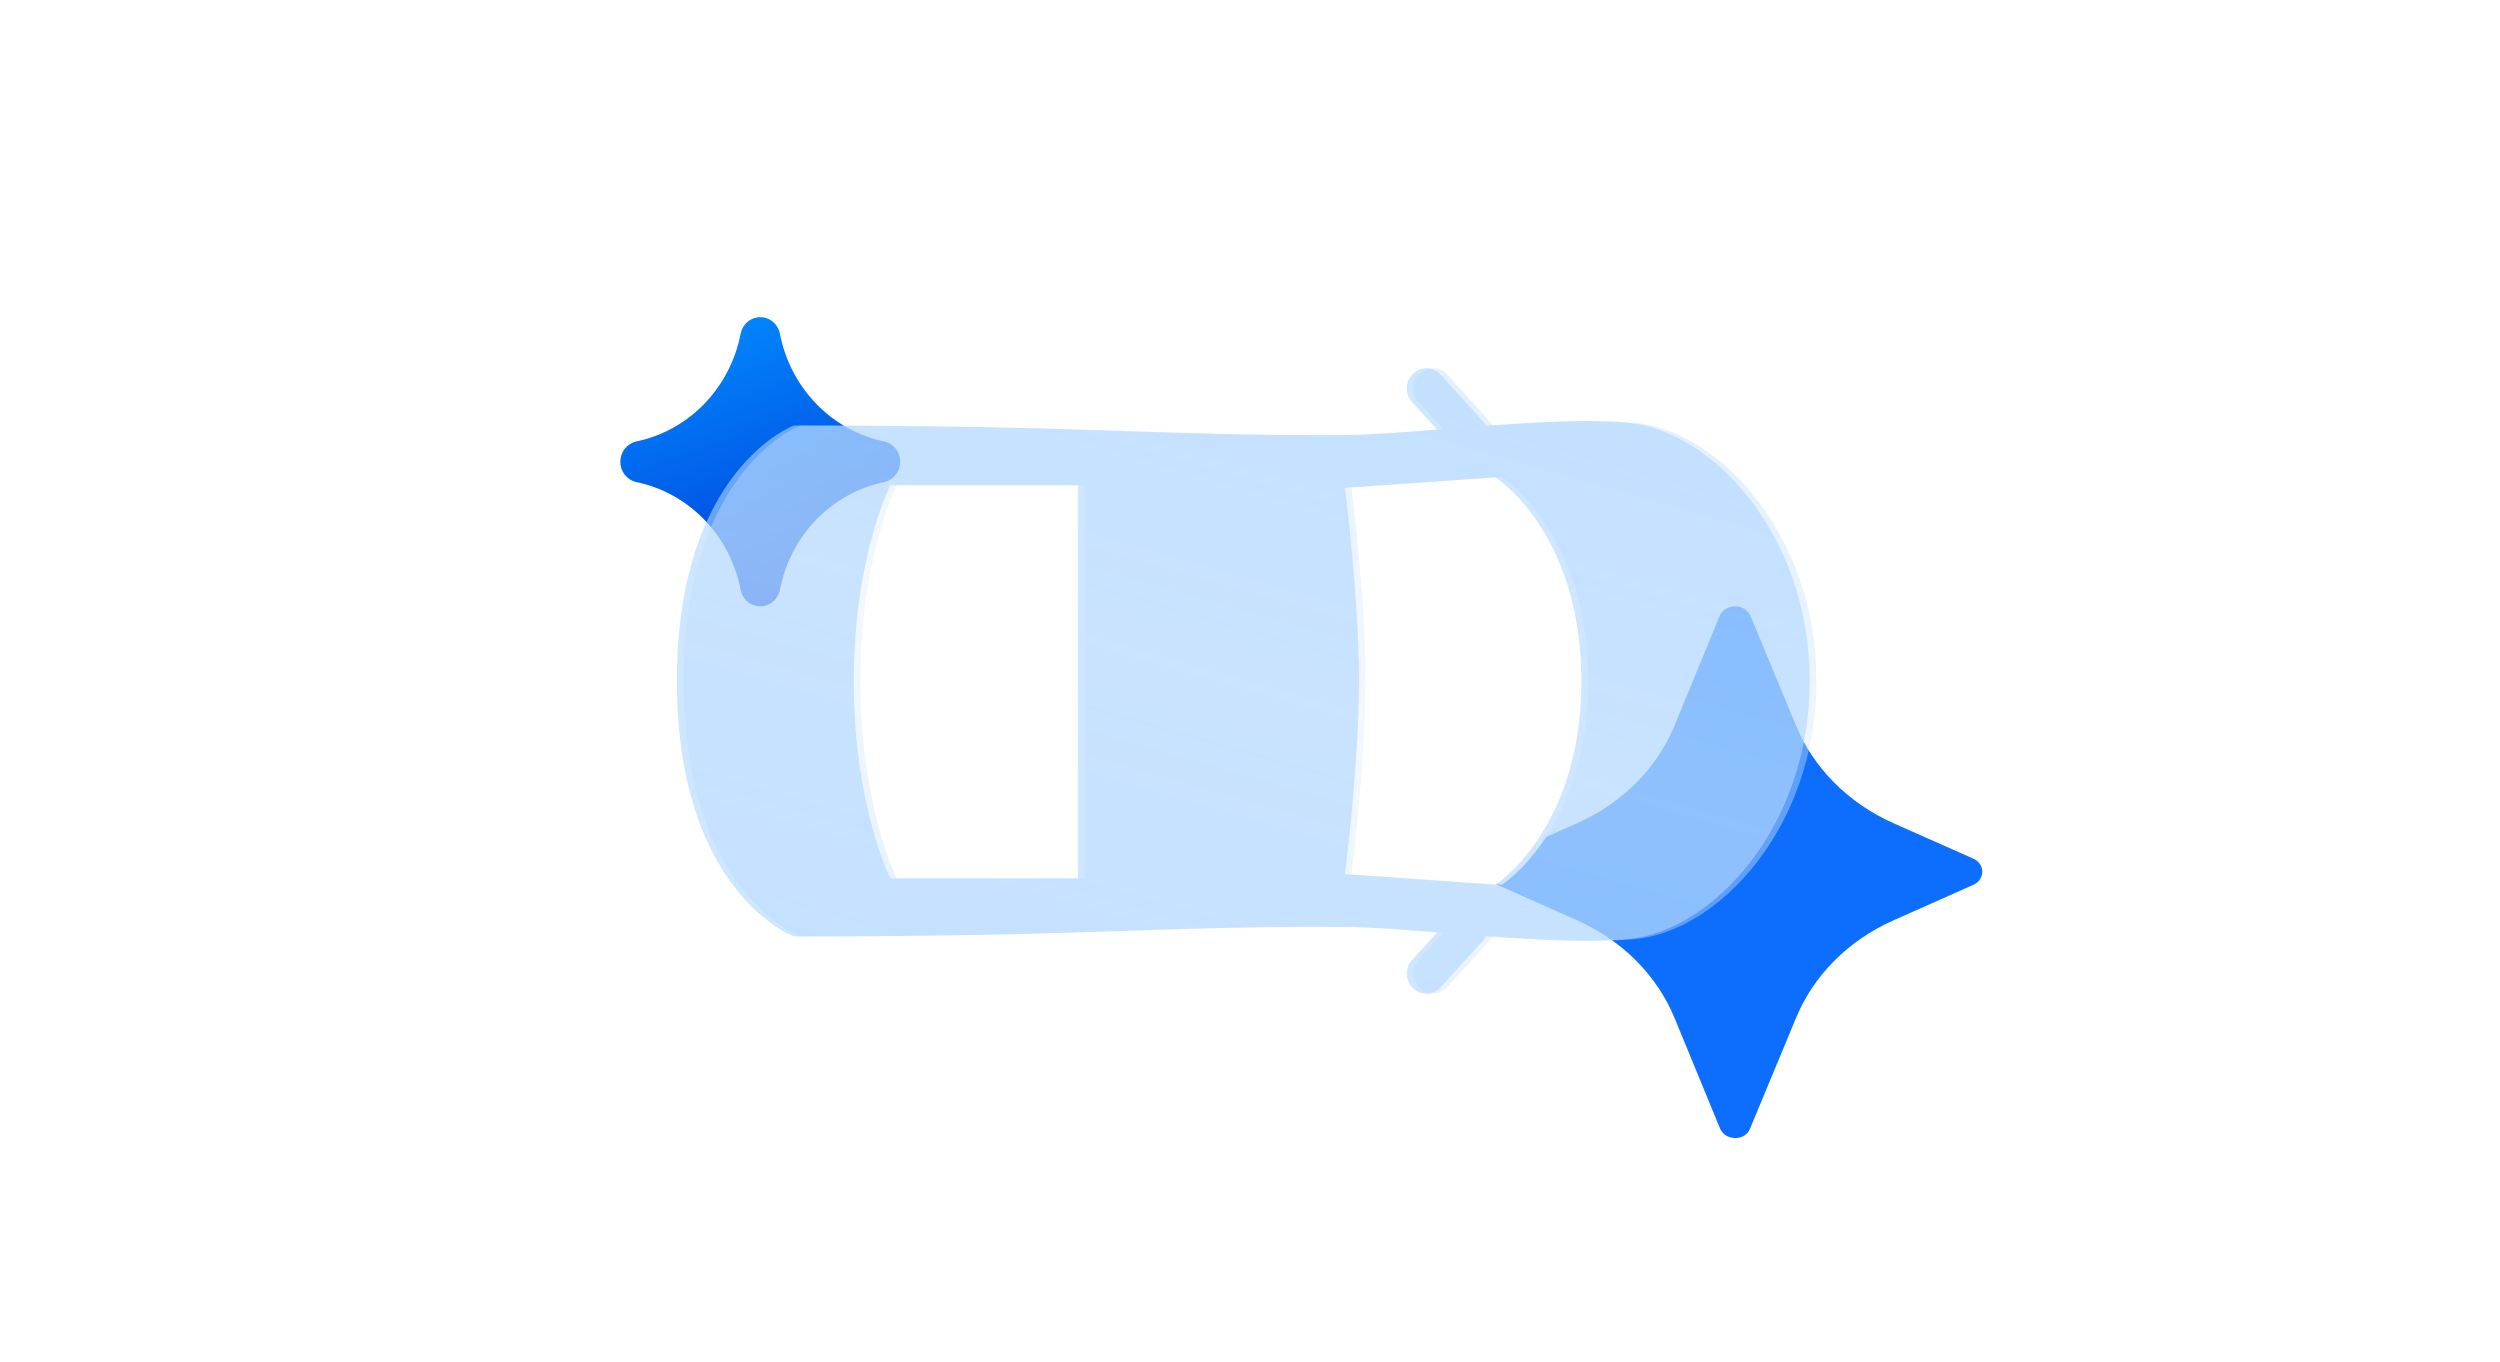 <svg width="268" height="146" viewBox="0 0 268 146" fill="none" xmlns="http://www.w3.org/2000/svg">
<path d="M212.5 93.438C212.509 94.043 212.137 94.598 211.539 94.855L202.95 98.673C198.134 100.819 194.398 104.579 192.52 109.16L187.605 120.989C187.369 121.61 186.716 122.016 186 122C185.292 121.991 184.648 121.594 184.394 120.989L179.524 109.16C177.647 104.579 173.911 100.819 169.095 98.673L160.506 94.855C159.663 94.523 159.273 93.62 159.636 92.842C159.808 92.485 160.116 92.204 160.506 92.046L169.095 88.236C173.911 86.082 177.647 82.33 179.524 77.749L184.394 65.92C184.83 65.109 185.9 64.769 186.789 65.166C187.142 65.332 187.433 65.589 187.605 65.92L192.52 77.749C194.398 82.33 198.134 86.082 202.95 88.236L211.539 92.046C212.128 92.303 212.5 92.842 212.5 93.438Z" fill="#0D6EFD"/>
<path d="M94.813 47.33C92.046 46.761 89.504 45.36 87.51 43.303C85.515 41.246 84.156 38.625 83.604 35.772C83.505 35.272 83.242 34.822 82.858 34.499C82.475 34.176 81.995 34 81.5 34C81.005 34 80.525 34.176 80.142 34.499C79.758 34.822 79.495 35.272 79.396 35.772C78.845 38.625 77.486 41.246 75.491 43.303C73.496 45.36 70.954 46.761 68.188 47.33C67.709 47.44 67.281 47.715 66.974 48.109C66.667 48.504 66.5 48.994 66.5 49.5C66.5 50.006 66.667 50.496 66.974 50.891C67.281 51.285 67.709 51.56 68.188 51.67C70.954 52.239 73.496 53.64 75.491 55.697C77.486 57.754 78.845 60.375 79.396 63.228C79.495 63.728 79.758 64.178 80.142 64.501C80.525 64.824 81.005 65 81.5 65C81.995 65 82.475 64.824 82.858 64.501C83.242 64.178 83.505 63.728 83.604 63.228C84.156 60.375 85.515 57.754 87.51 55.697C89.505 53.64 92.046 52.239 94.813 51.67C95.291 51.56 95.719 51.285 96.026 50.891C96.333 50.496 96.5 50.006 96.5 49.5C96.5 48.994 96.333 48.504 96.026 48.109C95.719 47.715 95.291 47.44 94.813 47.33Z" fill="url(#paint0_linear_2129_365072)" fill-opacity="0.3"/>
<path d="M94.813 47.33C92.046 46.761 89.504 45.36 87.51 43.303C85.515 41.246 84.156 38.625 83.604 35.772C83.505 35.272 83.242 34.822 82.858 34.499C82.475 34.176 81.995 34 81.5 34C81.005 34 80.525 34.176 80.142 34.499C79.758 34.822 79.495 35.272 79.396 35.772C78.845 38.625 77.486 41.246 75.491 43.303C73.496 45.36 70.954 46.761 68.188 47.33C67.709 47.44 67.281 47.715 66.974 48.109C66.667 48.504 66.5 48.994 66.5 49.5C66.5 50.006 66.667 50.496 66.974 50.891C67.281 51.285 67.709 51.56 68.188 51.67C70.954 52.239 73.496 53.64 75.491 55.697C77.486 57.754 78.845 60.375 79.396 63.228C79.495 63.728 79.758 64.178 80.142 64.501C80.525 64.824 81.005 65 81.5 65C81.995 65 82.475 64.824 82.858 64.501C83.242 64.178 83.505 63.728 83.604 63.228C84.156 60.375 85.515 57.754 87.51 55.697C89.505 53.64 92.046 52.239 94.813 51.67C95.291 51.56 95.719 51.285 96.026 50.891C96.333 50.496 96.5 50.006 96.5 49.5C96.5 48.994 96.333 48.504 96.026 48.109C95.719 47.715 95.291 47.44 94.813 47.33Z" fill="url(#paint1_linear_2129_365072)"/>
<g clip-path="url(#clip0_2129_365072)" filter="url(#filter0_b_2129_365072)">
<path d="M155.152 40.163C154.365 39.295 153.04 39.246 152.194 40.054C151.75 40.476 151.526 41.05 151.526 41.625C151.526 42.148 151.712 42.673 152.087 43.086L154.772 46.043C150.886 46.353 147.267 46.628 144.444 46.641C124.416 46.732 117.842 45.616 85.806 45.616C85.806 45.616 73.281 50.28 73.281 72.999C73.281 95.717 85.806 100.381 85.806 100.381C117.842 100.381 124.416 99.266 144.444 99.357C147.267 99.37 150.886 99.644 154.772 99.954L152.087 102.911C151.712 103.324 151.526 103.849 151.526 104.373C151.526 104.947 151.75 105.521 152.194 105.943C153.04 106.751 154.365 106.702 155.152 105.834L159.769 100.75C159.874 100.635 159.926 100.493 160.001 100.363C165.388 100.761 170.855 101.048 175.162 100.681C184.102 99.917 194.719 88.844 194.719 72.999C194.719 57.153 184.102 46.08 175.162 45.317C170.855 44.949 165.388 45.236 160.001 45.635C159.926 45.504 159.874 45.363 159.769 45.247L155.152 40.163ZM96.156 94.159C96.156 94.159 92.245 86.405 92.245 73.084C92.245 59.762 96.156 52.008 96.156 52.008L116.271 52.008L116.271 73.084L116.271 94.159L96.156 94.159ZM170.243 72.999C170.243 88.98 161.021 94.84 161.021 94.84L144.896 93.716C144.896 93.716 146.404 81.996 146.404 72.999C146.404 64.002 144.896 52.282 144.896 52.282L161.021 51.157C161.021 51.157 170.243 57.017 170.243 72.999Z" fill="url(#paint2_linear_2129_365072)" fill-opacity="0.4"/>
<path fill-rule="evenodd" clip-rule="evenodd" d="M92.244 73.085C92.244 86.407 96.156 94.161 96.156 94.161L116.271 94.161L116.271 73.085L116.271 52.01L96.156 52.01C96.156 52.01 92.244 59.764 92.244 73.085ZM161.02 94.842C161.02 94.842 170.242 88.982 170.242 73.001C170.242 57.019 161.02 51.159 161.02 51.159L144.896 52.284C144.896 52.284 146.404 64.004 146.404 73.001C146.404 81.998 144.896 93.718 144.896 93.718L161.02 94.842Z" fill="white"/>
</g>
<path d="M154.433 40.165C153.646 39.297 152.321 39.248 151.475 40.056C151.031 40.478 150.807 41.052 150.807 41.627C150.807 42.151 150.993 42.675 151.368 43.088L154.053 46.045C150.167 46.355 146.549 46.63 143.725 46.642C123.697 46.734 117.123 45.618 85.088 45.618C85.088 45.618 72.562 50.282 72.562 73.001C72.562 95.719 85.088 100.383 85.088 100.383C117.123 100.383 123.697 99.268 143.725 99.359C146.549 99.372 150.167 99.646 154.053 99.956L151.368 102.913C150.993 103.326 150.807 103.851 150.807 104.375C150.807 104.949 151.031 105.523 151.475 105.945C152.321 106.753 153.646 106.704 154.433 105.836L159.05 100.752C159.155 100.637 159.207 100.495 159.282 100.365C164.669 100.763 170.136 101.05 174.443 100.682C183.384 99.919 194 88.846 194 73.001C194 57.155 183.384 46.082 174.443 45.319C170.136 44.951 164.669 45.238 159.282 45.636C159.207 45.506 159.155 45.365 159.05 45.249L154.433 40.165ZM95.437 94.161C95.437 94.161 91.526 86.407 91.526 73.085C91.526 59.764 95.437 52.01 95.437 52.01L115.552 52.01L115.552 73.085L115.552 94.161L95.437 94.161ZM169.524 73.001C169.524 88.982 160.302 94.842 160.302 94.842L144.178 93.718C144.178 93.718 145.686 81.998 145.686 73.001C145.686 64.004 144.178 52.284 144.178 52.284L160.302 51.159C160.302 51.159 169.524 57.019 169.524 73.001Z" fill="#AED5FF" fill-opacity="0.6"/>
<defs>
<filter id="filter0_b_2129_365072" x="37.992" y="8.51" width="192.016" height="128.98" filterUnits="userSpaceOnUse" color-interpolation-filters="sRGB">
<feFlood flood-opacity="0" result="BackgroundImageFix"/>
<feGaussianBlur in="BackgroundImageFix" stdDeviation="14.504"/>
<feComposite in2="SourceAlpha" operator="in" result="effect1_backgroundBlur_2129_365072"/>
<feBlend mode="normal" in="SourceGraphic" in2="effect1_backgroundBlur_2129_365072" result="shape"/>
</filter>
<linearGradient id="paint0_linear_2129_365072" x1="69.71" y1="36.86" x2="102.532" y2="53.306" gradientUnits="userSpaceOnUse">
<stop stop-color="#B3C1EC" stop-opacity="0.9"/>
<stop offset="0.447" stop-color="#B3C1EC" stop-opacity="0.955"/>
<stop offset="1" stop-color="#B3C1EC" stop-opacity="0.9"/>
</linearGradient>
<linearGradient id="paint1_linear_2129_365072" x1="81.499" y1="13.031" x2="103.187" y2="74.931" gradientUnits="userSpaceOnUse">
<stop offset="0.062" stop-color="#00C2FF"/>
<stop offset="0.297" stop-color="#0284FB"/>
<stop offset="0.758" stop-color="#003DDA"/>
<stop offset="0.881" stop-color="#094DE0"/>
<stop offset="0.959" stop-color="#2986F4"/>
</linearGradient>
<linearGradient id="paint2_linear_2129_365072" x1="183.515" y1="46.653" x2="159.266" y2="131.483" gradientUnits="userSpaceOnUse">
<stop stop-color="#AED5FF" stop-opacity="0.9"/>
<stop offset="0.447" stop-color="#E3EEFA"/>
<stop offset="1" stop-color="#AED5FF" stop-opacity="0.9"/>
</linearGradient>
<clipPath id="clip0_2129_365072">
<rect width="70.964" height="134" fill="white" transform="translate(201 37.518) rotate(90)"/>
</clipPath>
</defs>
</svg>
